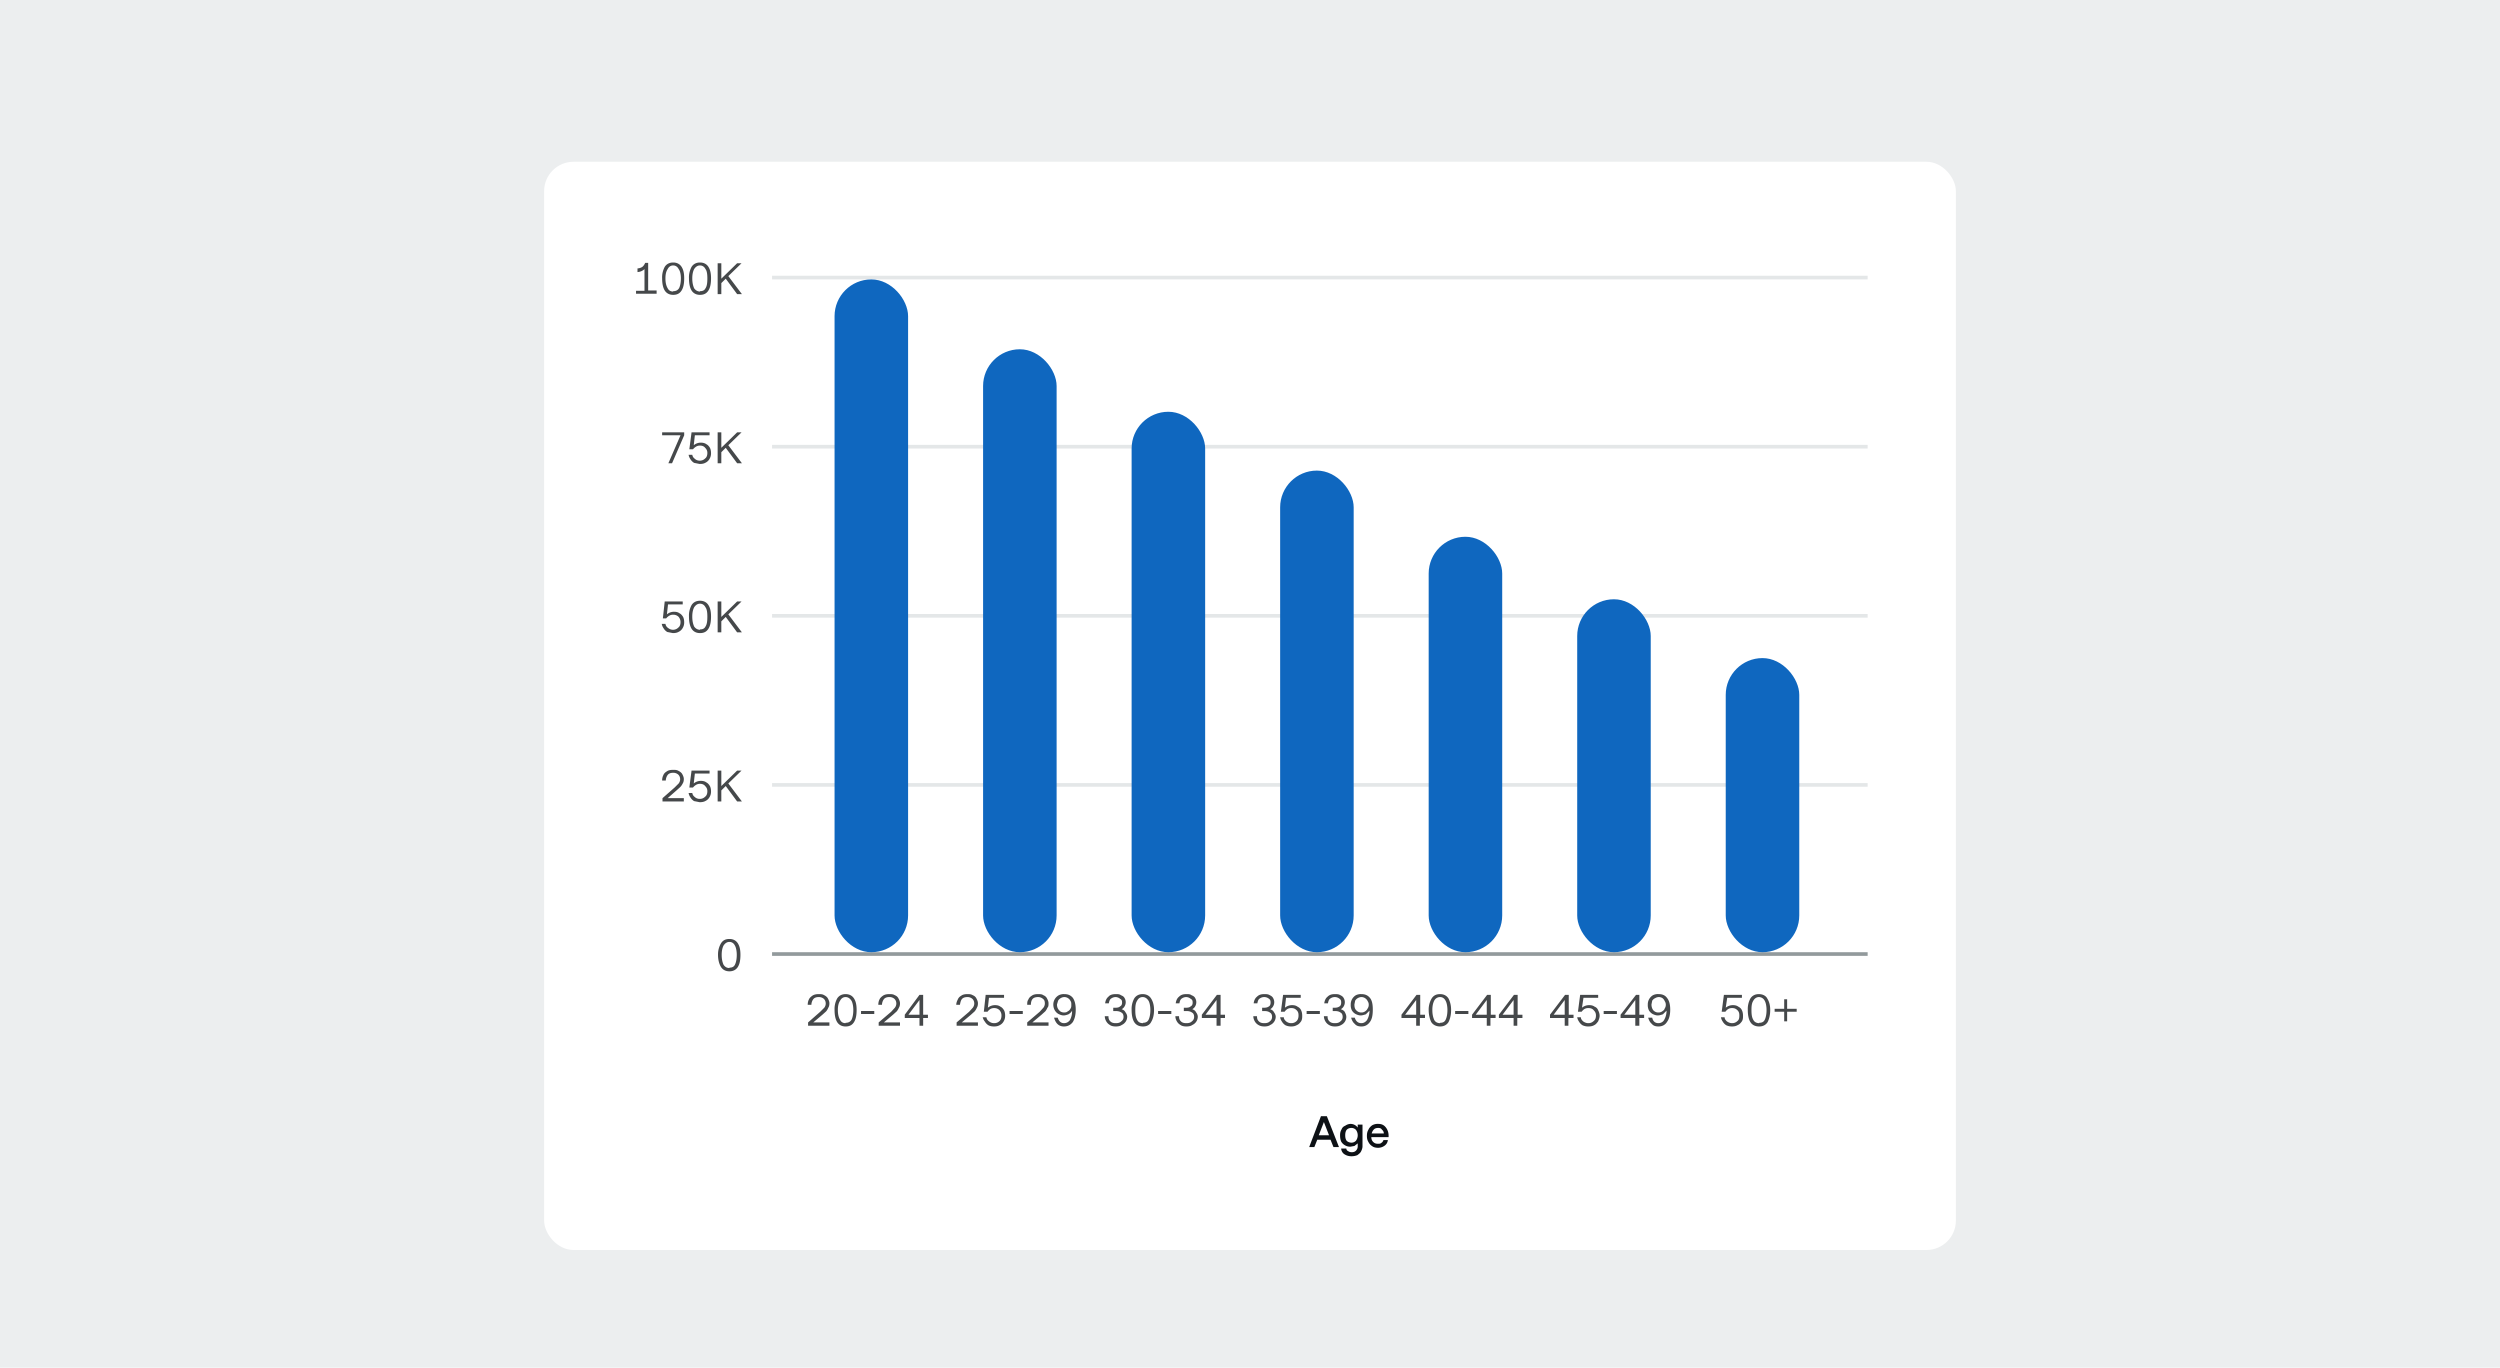 <svg xmlns="http://www.w3.org/2000/svg" width="680" height="372" fill="none"><path fill="#ECEEEF" d="M0 0h680v372H0z"/><g filter="url(#a)"><g clip-path="url(#b)"><path fill="#fff" d="M148 38h384v296H148z"/><path fill="#45484A" d="M173 74v-.9h2.3v-5.9a3 3 0 0 1-1.9.8V67c.5 0 1-.2 1.3-.4.4-.3.6-.7.8-1.1h.8V73h2.3v.9H173Zm10.1.2c-1 0-1.8-.4-2.3-1.2-.5-.8-.7-2-.7-3.3a6 6 0 0 1 .7-3.1c.5-.8 1.3-1.2 2.3-1.2 1 0 1.8.4 2.3 1.2.5.8.7 1.8.7 3.1 0 1.4-.2 2.5-.7 3.3-.5.8-1.2 1.2-2.3 1.2Zm0-1c.7 0 1.2-.2 1.6-.8.3-.6.5-1.5.5-2.7 0-1-.2-2-.6-2.5-.3-.6-.8-1-1.5-1s-1.2.4-1.5 1c-.4.6-.6 1.4-.6 2.5 0 1.2.2 2 .6 2.7.3.6.8.9 1.5.9Zm7.3 1c-1 0-1.8-.4-2.3-1.2-.5-.8-.7-2-.7-3.3a6 6 0 0 1 .7-3.1c.5-.8 1.3-1.2 2.3-1.2 1 0 1.8.4 2.3 1.2.5.8.7 1.8.7 3.1 0 1.4-.2 2.5-.7 3.3-.5.8-1.2 1.2-2.3 1.2Zm0-1c.7 0 1.2-.2 1.5-.8.4-.6.5-1.5.5-2.7 0-1-.1-2-.5-2.5-.3-.6-.8-1-1.5-1s-1.2.4-1.6 1c-.3.6-.5 1.4-.5 2.5 0 1.2.2 2 .5 2.7.4.6 1 .9 1.6.9Zm5.8.8h-1v-8.4h1v4.2l4.3-4.2h1.2l-3.6 3.5 3.7 4.9h-1.3l-3.1-4.2-1.2 1.2v3Z"/><path stroke="#E4E7E8" d="M210 69.5h298"/><path fill="#45484A" d="M182.8 120h-1l3.3-7.6h-5v-.8h6v.8l-3.3 7.6Zm7.5.2-1.5-.3a2.8 2.8 0 0 1-1-1 2.9 2.9 0 0 1-.5-1.2h1c.1.5.3.8.7 1.1.3.3.8.5 1.3.5a2 2 0 0 0 1.5-.6c.4-.3.6-.8.6-1.5 0-.6-.2-1-.6-1.4-.3-.4-.8-.6-1.4-.6a2 2 0 0 0-1.1.3 3.1 3.1 0 0 0-.8.7h-1l.6-4.6h4.9v.8h-4l-.3 2.7a3 3 0 0 1 2-.7c.4 0 1 .1 1.4.4.4.2.7.5 1 1 .2.4.3.9.3 1.5 0 .5-.1 1-.4 1.5-.2.4-.6.8-1 1-.5.3-1 .4-1.7.4Zm5.9-.2h-1v-8.4h1v4.2l4.3-4.2h1.2l-3.6 3.5 3.7 4.9h-1.3l-3.1-4.2-1.2 1.2v3Z"/><path stroke="#E4E7E8" d="M210 115.5h298"/><path fill="#45484A" d="m183 166.2-1.5-.3a2.8 2.8 0 0 1-1-1 2.9 2.9 0 0 1-.5-1.2h1c.1.5.3.8.7 1.1.4.3.8.5 1.4.5a2 2 0 0 0 1.4-.6c.4-.3.6-.8.6-1.5 0-.6-.2-1-.5-1.4-.4-.4-.9-.6-1.5-.6a2 2 0 0 0-1.1.3 3.1 3.1 0 0 0-.8.7h-.9l.5-4.6h4.9v.8h-4l-.3 2.7a3 3 0 0 1 2-.7c.5 0 1 .1 1.4.4.4.2.7.5 1 1 .2.4.3.9.3 1.5 0 .5-.1 1-.4 1.5-.2.4-.6.8-1 1-.5.3-1 .4-1.6.4Zm7.4 0c-1 0-1.8-.4-2.3-1.2-.5-.8-.7-2-.7-3.3a6 6 0 0 1 .7-3.1c.5-.8 1.3-1.2 2.3-1.2 1 0 1.8.4 2.3 1.2.5.8.7 1.8.7 3.1 0 1.4-.2 2.5-.7 3.3-.5.8-1.2 1.2-2.3 1.2Zm0-1c.7 0 1.2-.2 1.5-.8.4-.6.5-1.5.5-2.7 0-1-.1-2-.5-2.5-.3-.6-.8-1-1.5-1s-1.2.4-1.6 1c-.3.6-.5 1.4-.5 2.5 0 1.2.2 2 .5 2.7.4.6 1 .9 1.6.9Zm5.8.8h-1v-8.4h1v4.2l4.3-4.2h1.2l-3.6 3.5 3.7 4.9h-1.3l-3.1-4.2-1.2 1.2v3Z"/><path stroke="#E4E7E8" d="M210 161.5h298"/><path fill="#45484A" d="M180.2 212v-.9l3.3-2.9 1.1-1.1a1.9 1.9 0 0 0 .4-1.1c0-.6-.2-1-.5-1.3a2 2 0 0 0-1.4-.5c-.7 0-1.2.2-1.5.6-.3.4-.5 1-.5 1.5h-1c0-.5.1-1 .3-1.4.2-.5.5-.8 1-1.1.4-.3 1-.4 1.7-.4.6 0 1 0 1.5.3.4.2.8.5 1 .9s.4.8.4 1.3-.1.9-.3 1.2a3.8 3.8 0 0 1-.7 1l-1 .9-2.4 2.1h4.4v.9h-5.8Zm10.1.2-1.5-.3a2.8 2.8 0 0 1-1-1 2.9 2.9 0 0 1-.5-1.2h1c.1.5.3.8.7 1.1.3.3.8.5 1.3.5a2 2 0 0 0 1.5-.6c.4-.3.6-.8.6-1.5 0-.6-.2-1-.6-1.4-.3-.4-.8-.6-1.4-.6a2 2 0 0 0-1.1.3 3.1 3.1 0 0 0-.8.7h-1l.6-4.6h4.9v.8h-4l-.3 2.7a3 3 0 0 1 2-.7c.5 0 1 .1 1.4.4.4.2.7.5 1 1 .2.4.3.9.3 1.5 0 .5-.1 1-.4 1.5-.2.4-.6.8-1 1-.5.3-1 .4-1.7.4Zm5.9-.2h-1v-8.4h1v4.2l4.3-4.2h1.2l-3.6 3.5 3.7 4.9h-1.3l-3.1-4.2-1.2 1.2v3Z"/><path stroke="#E4E7E8" d="M210 207.5h298"/><path fill="#45484A" d="M198.4 258.2c-1 0-1.8-.4-2.3-1.2-.5-.8-.8-2-.8-3.3a6 6 0 0 1 .8-3.1c.5-.8 1.2-1.2 2.3-1.2 1 0 1.8.4 2.3 1.2.5.8.7 1.8.7 3.1 0 1.4-.2 2.5-.7 3.3-.5.8-1.3 1.2-2.3 1.2Zm0-1c.7 0 1.2-.2 1.5-.8.3-.6.5-1.5.5-2.7 0-1-.2-2-.5-2.5-.3-.6-.8-1-1.5-1s-1.2.4-1.6 1c-.3.6-.5 1.4-.5 2.5 0 1.2.2 2 .5 2.7.4.6.9.9 1.6.9Z"/><path stroke="#929A9C" d="M210 253.5h298"/><rect width="20" height="183" x="227" y="70" fill="#0F67BF" rx="10"/><path fill="#45484A" d="M219.8 273v-.9l3.3-2.9 1.1-1.1a1.9 1.9 0 0 0 .4-1.1c0-.6-.2-1-.5-1.3a2 2 0 0 0-1.4-.5c-.7 0-1.2.2-1.5.6-.3.4-.5 1-.5 1.5h-1c0-.5.1-1 .3-1.4.2-.5.6-.8 1-1.1.5-.3 1-.4 1.7-.4.6 0 1 0 1.5.3.4.2.8.5 1 .9s.4.8.4 1.3-.1.9-.3 1.2a3.8 3.8 0 0 1-.6 1l-1 .9-2.5 2.1h4.4v.9h-5.8Zm10.2.2c-1 0-1.8-.4-2.3-1.2-.5-.8-.7-2-.7-3.3a6 6 0 0 1 .7-3.1c.5-.8 1.3-1.2 2.3-1.2 1 0 1.8.4 2.3 1.2.5.8.7 1.8.7 3.1 0 1.4-.2 2.5-.7 3.3-.5.8-1.2 1.2-2.3 1.2Zm0-1c.7 0 1.2-.2 1.6-.8.3-.6.5-1.5.5-2.7 0-1-.2-2-.5-2.5-.4-.6-.9-1-1.6-1-.7 0-1.2.4-1.5 1-.4.6-.6 1.4-.6 2.5 0 1.2.2 2 .6 2.7.3.6.8.9 1.5.9Zm7.8-2.4h-3.6v-.8h3.6v.8Zm1.2 3.2v-.9l3.4-2.9 1-1.1a1.9 1.9 0 0 0 .4-1.1c0-.6-.2-1-.5-1.3a2 2 0 0 0-1.4-.5c-.7 0-1.2.2-1.5.6-.3.4-.5 1-.5 1.5h-1c0-.5.1-1 .3-1.4.2-.5.6-.8 1-1.1.5-.3 1-.4 1.7-.4.6 0 1 0 1.5.3.5.2.8.5 1 .9s.4.8.4 1.3-.1.9-.3 1.2a3.8 3.8 0 0 1-.6 1l-1 .9-2.5 2.1h4.4v.9H239Zm12 0h-.9v-2.1h-4v-.9l4-5.4h1v5.4h1.3v.9h-1.3v2.1Zm-.9-7-3 4h3v-4Z"/><rect width="20" height="164" x="267.4" y="89" fill="#0F67BF" rx="10"/><path fill="#45484A" d="M260.2 273v-.9l3.4-2.9 1-1.1a1.9 1.9 0 0 0 .4-1.1c0-.6-.2-1-.5-1.3a2 2 0 0 0-1.3-.5c-.8 0-1.3.2-1.6.6-.3.4-.4 1-.5 1.5h-1c0-.5.2-1 .4-1.4.2-.5.5-.8 1-1.1.4-.3 1-.4 1.6-.4.6 0 1 0 1.5.3.5.2.8.5 1 .9s.4.8.4 1.3-.1.9-.3 1.2a3.8 3.8 0 0 1-.6 1l-1 .9-2.5 2.1h4.4v.9h-5.8Zm10.2.2c-.6 0-1.1-.1-1.5-.3a2.8 2.8 0 0 1-1-1 2.9 2.9 0 0 1-.6-1.2h1c.1.5.3.8.7 1.1.4.3.8.5 1.4.5a2 2 0 0 0 1.5-.6c.3-.3.5-.8.5-1.5 0-.6-.2-1-.5-1.4-.4-.4-.9-.6-1.4-.6a2 2 0 0 0-1.2.3 3.1 3.1 0 0 0-.7.7h-1l.5-4.6h5v.8H269l-.3 2.7a3 3 0 0 1 2-.7c.5 0 1 .1 1.4.4.4.2.7.5 1 1 .2.4.3.9.3 1.5 0 .5-.1 1-.4 1.5-.2.4-.6.8-1 1-.5.3-1 .4-1.6.4Zm7.8-3.4h-3.6v-.8h3.6v.8Zm1.2 3.2v-.9l3.4-2.9 1-1.1a1.9 1.9 0 0 0 .4-1.1c0-.6-.1-1-.5-1.3a2 2 0 0 0-1.3-.5c-.8 0-1.3.2-1.6.6-.3.4-.4 1-.4 1.5h-1c0-.5 0-1 .3-1.4.2-.5.5-.8 1-1.1.4-.3 1-.4 1.6-.4.6 0 1.1 0 1.5.3.5.2.8.5 1 .9s.4.8.4 1.3 0 .9-.3 1.2a3.8 3.8 0 0 1-.6 1l-1 .9-2.5 2.1h4.4v.9h-5.8Zm10 .2c-.7 0-1.3-.2-1.8-.7-.4-.4-.7-1-.9-1.7h1c.3 1 .9 1.5 1.7 1.5.7 0 1.2-.3 1.6-.8a5 5 0 0 0 .6-2.6c-.2.4-.5.7-1 1-.3.1-.8.3-1.3.3s-1-.2-1.4-.4a2.7 2.7 0 0 1-1-1 3.1 3.1 0 0 1-.4-1.5 2.9 2.9 0 0 1 1.5-2.6 3 3 0 0 1 1.5-.3c1 0 1.7.3 2.3 1 .5.7.8 1.8.8 3.2 0 1.5-.3 2.6-.8 3.4-.6.8-1.4 1.2-2.4 1.2Zm0-3.8c.5 0 .8-.1 1-.3.4-.2.6-.4.8-.8.2-.3.2-.6.2-1s0-.7-.2-1a1.9 1.9 0 0 0-.7-.8 1.8 1.8 0 0 0-1-.3 2 2 0 0 0-1 .3 1.8 1.8 0 0 0-.7.7l-.3 1c0 .7.2 1.2.6 1.6.3.4.8.6 1.4.6Z"/><rect width="20" height="147" x="307.8" y="106" fill="#0F67BF" rx="10"/><path fill="#45484A" d="M303.5 273.2c-.6 0-1.2-.1-1.6-.4a2.6 2.6 0 0 1-1-1 2.8 2.8 0 0 1-.4-1.4h1c0 .6.1 1 .5 1.4.4.4.9.5 1.5.5s1.1-.1 1.5-.5c.4-.3.6-.7.6-1.2 0-.6-.2-1-.6-1.2-.4-.3-1-.4-1.6-.4h-.6v-.9h.6c.6 0 1-.1 1.3-.4.4-.2.5-.6.5-1 0-.5-.1-.8-.5-1a2 2 0 0 0-1.2-.5c-.6 0-1 .2-1.4.5-.3.3-.4.7-.5 1.2h-1c.1-.8.4-1.4.9-1.8.4-.5 1.1-.7 2-.7.6 0 1 0 1.4.3.5.2.8.4 1 .8a2.2 2.2 0 0 1 0 2.2 2 2 0 0 1-.8.8c.5.2.8.4 1 .8.3.4.5.8.5 1.3a2.5 2.5 0 0 1-1.5 2.2c-.4.3-1 .4-1.6.4Zm7.4 0c-1.1 0-1.9-.4-2.4-1.2-.5-.8-.7-2-.7-3.3a6 6 0 0 1 .7-3.1c.5-.8 1.3-1.2 2.3-1.2 1 0 1.8.4 2.3 1.2.5.8.8 1.8.8 3.1 0 1.4-.3 2.5-.8 3.3-.4.8-1.2 1.2-2.2 1.2Zm0-1c.6 0 1.2-.2 1.5-.8.3-.6.5-1.5.5-2.7 0-1-.2-2-.5-2.5-.4-.6-.9-1-1.6-1-.7 0-1.2.4-1.5 1-.4.6-.5 1.4-.5 2.5 0 1.2.1 2 .5 2.7.3.6.8.9 1.6.9Zm7.7-2.4H315v-.8h3.6v.8Zm4.1 3.4c-.6 0-1.2-.1-1.6-.4a2.6 2.6 0 0 1-1-1 2.8 2.8 0 0 1-.4-1.4h1c0 .6.1 1 .5 1.4.4.4.9.5 1.5.5s1.1-.1 1.5-.5c.4-.3.6-.7.6-1.2 0-.6-.2-1-.6-1.2-.4-.3-.9-.4-1.6-.4h-.6v-.9h.6c.6 0 1-.1 1.3-.4.4-.2.5-.6.5-1 0-.5-.1-.8-.5-1a2 2 0 0 0-1.2-.5c-.6 0-1 .2-1.4.5-.3.3-.4.7-.5 1.2h-1c.1-.8.4-1.4.9-1.8.5-.5 1.1-.7 2-.7.6 0 1 0 1.4.3.5.2.8.4 1 .8a2.2 2.2 0 0 1 0 2.2 2 2 0 0 1-.8.8c.5.2.8.4 1 .8.3.4.5.8.5 1.3a2.5 2.5 0 0 1-1.5 2.2c-.4.3-1 .4-1.6.4Zm9.2-.2h-1v-2.1h-4v-.9l4.1-5.4h1v5.4h1.2v.9H332v2.1Zm-1-7-3 4h3v-4Z"/><rect width="20" height="80" x="469.4" y="173" fill="#0F67BF" rx="10"/><path fill="#45484A" d="M471.1 273.2c-.6 0-1-.1-1.5-.3a2.8 2.8 0 0 1-1-1 2.9 2.9 0 0 1-.5-1.2h1c0 .5.3.8.6 1.1.4.3.9.5 1.4.5a2 2 0 0 0 1.5-.6c.4-.3.5-.8.5-1.5 0-.6-.1-1-.5-1.4-.4-.4-.8-.6-1.4-.6a2 2 0 0 0-1.2.3 3.1 3.1 0 0 0-.7.7h-1l.6-4.6h4.9v.8h-4l-.4 2.7a3 3 0 0 1 2-.7c.5 0 1 .1 1.4.4.4.2.8.5 1 1 .2.4.3.9.3 1.5 0 .5 0 1-.3 1.5-.3.4-.6.8-1.1 1-.5.3-1 .4-1.6.4Zm7.4 0c-1.1 0-1.9-.4-2.4-1.2-.5-.8-.7-2-.7-3.3a6 6 0 0 1 .7-3.1c.5-.8 1.3-1.2 2.3-1.2 1 0 1.9.4 2.3 1.2.5.8.8 1.8.8 3.1 0 1.4-.3 2.5-.7 3.3-.5.8-1.3 1.2-2.3 1.2Zm0-1c.7 0 1.2-.2 1.5-.8.3-.6.5-1.5.5-2.7 0-1-.2-2-.5-2.5-.3-.6-.9-1-1.6-1-.6 0-1.2.4-1.5 1-.4.6-.5 1.4-.5 2.5 0 1.2.1 2 .5 2.7.3.6.9.9 1.6.9Zm7.6-.4h-.8v-2.6h-2.6v-.8h2.6v-2.6h.8v2.6h2.6v.8h-2.6v2.6Z"/><rect width="20" height="113" x="388.6" y="140" fill="#0F67BF" rx="10"/><path fill="#45484A" d="M386.2 273h-1v-2.1h-4v-.9l4.1-5.4h1v5.4h1.3v.9h-1.4v2.1Zm-1-7-3 4h3v-4Zm6.5 7.2c-1 0-1.9-.4-2.4-1.2-.4-.8-.7-2-.7-3.3a6 6 0 0 1 .8-3.1c.5-.8 1.2-1.2 2.3-1.2 1 0 1.8.4 2.3 1.2.4.8.7 1.8.7 3.1 0 1.4-.3 2.5-.7 3.3-.5.8-1.3 1.2-2.3 1.2Zm0-1c.7 0 1.2-.2 1.5-.8.3-.6.5-1.5.5-2.7 0-1-.2-2-.5-2.5-.3-.6-.8-1-1.5-1s-1.3.4-1.6 1c-.3.6-.5 1.4-.5 2.5 0 1.2.2 2 .5 2.7.3.6.9.9 1.6.9Zm7.7-2.4h-3.6v-.8h3.6v.8Zm6 3.2h-1v-2.1h-4v-.9l4.1-5.4h1v5.4h1.3v.9h-1.4v2.1Zm-1-7-3 4h3v-4Zm8.3 7h-1v-2.1h-4v-.9l4.1-5.4h1v5.4h1.3v.9h-1.4v2.1Zm-1-7-3 4h3v-4Z"/><rect width="20" height="131" x="348.2" y="122" fill="#0F67BF" rx="10"/><path fill="#45484A" d="M344 273.2c-.7 0-1.2-.1-1.7-.4a2.6 2.6 0 0 1-1-1 2.8 2.8 0 0 1-.4-1.4h1c0 .6.1 1 .5 1.4.4.4.9.5 1.5.5s1.1-.1 1.5-.5c.4-.3.6-.7.6-1.2 0-.6-.2-1-.6-1.2-.4-.3-.9-.4-1.6-.4h-.5v-.9h.5c.6 0 1-.1 1.4-.4.3-.2.4-.6.4-1 0-.5-.1-.8-.4-1a2 2 0 0 0-1.3-.5c-.6 0-1 .2-1.4.5-.3.3-.4.7-.5 1.2h-1c.1-.8.4-1.4.9-1.8.5-.5 1.1-.7 2-.7.6 0 1 0 1.5.3.4.2.7.4.9.8a2.2 2.2 0 0 1 0 2.2 2 2 0 0 1-.8.8c.5.2.8.4 1 .8.3.4.5.8.5 1.3a2.5 2.5 0 0 1-1.5 2.2c-.4.3-1 .4-1.6.4Zm7.2 0c-.6 0-1-.1-1.5-.3a2.8 2.8 0 0 1-1-1 2.9 2.9 0 0 1-.5-1.2h1c0 .5.3.8.6 1.1.4.3.8.5 1.4.5a2 2 0 0 0 1.5-.6c.3-.3.5-.8.5-1.5 0-.6-.1-1-.5-1.4-.4-.4-.8-.6-1.4-.6a2 2 0 0 0-1.2.3 3.1 3.1 0 0 0-.7.7h-1l.6-4.6h4.8v.8h-4l-.3 2.7a3 3 0 0 1 2-.7c.5 0 1 .1 1.4.4.4.2.8.5 1 1 .2.4.3.9.3 1.5 0 .5 0 1-.3 1.5-.3.4-.6.8-1.1 1-.5.3-1 .4-1.6.4Zm7.8-3.4h-3.6v-.8h3.6v.8Zm4.1 3.4c-.6 0-1.1-.1-1.6-.4a2.6 2.6 0 0 1-1-1 2.8 2.8 0 0 1-.4-1.4h1c0 .6.1 1 .5 1.4.4.4.9.5 1.5.5s1.1-.1 1.5-.5c.4-.3.6-.7.6-1.2 0-.6-.2-1-.6-1.2-.4-.3-.9-.4-1.6-.4h-.5v-.9h.5c.6 0 1-.1 1.4-.4.3-.2.4-.6.4-1 0-.5-.1-.8-.4-1a2 2 0 0 0-1.3-.5c-.6 0-1 .2-1.4.5-.3.3-.4.7-.5 1.2h-1c.1-.8.4-1.4.9-1.8.5-.5 1.1-.7 2-.7.6 0 1 0 1.5.3.4.2.7.4.9.8a2.2 2.2 0 0 1 0 2.2 2 2 0 0 1-.8.8c.5.2.9.4 1.1.8.2.4.4.8.4 1.3a2.5 2.5 0 0 1-1.4 2.2c-.5.3-1 .4-1.7.4Zm7.2 0c-.8 0-1.4-.2-1.8-.7-.5-.4-.8-1-1-1.7h1c.3 1 .9 1.5 1.8 1.5.6 0 1.1-.3 1.5-.8a5 5 0 0 0 .7-2.6l-1 1c-.4.1-.9.3-1.4.3-.5 0-1-.2-1.4-.4a2.7 2.7 0 0 1-1-1 3.1 3.1 0 0 1-.3-1.5 2.9 2.9 0 0 1 1.4-2.6 3 3 0 0 1 1.5-.3c1 0 1.7.3 2.3 1 .6.7.8 1.8.8 3.2 0 1.5-.2 2.6-.8 3.4-.6.8-1.3 1.2-2.3 1.2Zm0-3.8c.4 0 .7-.1 1-.3.3-.2.5-.4.7-.8.2-.3.3-.6.3-1s-.1-.7-.3-1a1.9 1.9 0 0 0-.7-.8 1.8 1.8 0 0 0-1-.3 2 2 0 0 0-1 .3 1.8 1.8 0 0 0-.7.7l-.2 1c0 .7.1 1.2.5 1.6.4.4.8.6 1.4.6Z"/><rect width="20" height="96" x="429" y="157" fill="#0F67BF" rx="10"/><path fill="#45484A" d="M426.6 273h-1v-2.1h-4v-.9l4.1-5.4h1v5.4h1.3v.9h-1.4v2.1Zm-1-7-3 4h3v-4Zm6.4 7.2c-.6 0-1-.1-1.5-.3a2.8 2.8 0 0 1-1-1 2.9 2.9 0 0 1-.5-1.2h1c0 .5.3.8.6 1.1.4.3.9.5 1.4.5a2 2 0 0 0 1.5-.6c.4-.3.6-.8.6-1.5 0-.6-.2-1-.6-1.4-.3-.4-.8-.6-1.4-.6a2 2 0 0 0-1.2.3 3.1 3.1 0 0 0-.7.7h-1l.6-4.6h4.9v.8h-4l-.4 2.7a3 3 0 0 1 2-.7c.5 0 1 .1 1.4.4.5.2.8.5 1 1 .2.4.4.9.4 1.5 0 .5-.2 1-.4 1.5-.3.4-.6.8-1 1-.5.3-1 .4-1.7.4Zm7.8-3.4h-3.6v-.8h3.6v.8Zm6 3.2h-1v-2.1h-4v-.9l4.2-5.4h.9v5.4h1.3v.9h-1.3v2.1Zm-1-7-3 4h3v-4Zm6.3 7.2c-.8 0-1.4-.2-1.8-.7-.5-.4-.8-1-1-1.7h1.1c.2 1 .8 1.5 1.7 1.5.6 0 1.2-.3 1.5-.8a5 5 0 0 0 .7-2.6l-1 1c-.4.1-.8.3-1.4.3-.5 0-1-.2-1.4-.4a2.7 2.7 0 0 1-1-1 3.1 3.1 0 0 1-.3-1.5 2.9 2.9 0 0 1 1.4-2.6 3 3 0 0 1 1.6-.3c.9 0 1.7.3 2.2 1 .6.7.9 1.8.9 3.2 0 1.5-.3 2.6-.9 3.4-.5.8-1.3 1.2-2.3 1.2Zm0-3.8c.4 0 .7-.1 1-.3.3-.2.6-.4.7-.8.2-.3.3-.6.3-1s-.1-.7-.3-1a1.9 1.9 0 0 0-.6-.8 1.8 1.8 0 0 0-1-.3 2 2 0 0 0-1 .3 1.8 1.8 0 0 0-.8.7l-.2 1c0 .7.2 1.2.5 1.6.4.4.8.6 1.4.6Z"/><path fill="#0D1115" d="M357.5 306h-1.4l3.2-8.4h1.6l3.3 8.4h-1.5l-.8-2h-3.6l-.8 2Zm2.6-6.8-1.4 3.6h2.8l-1.4-3.6Zm7.5 9.3c-.8 0-1.4-.2-2-.6a2 2 0 0 1-.8-1.5h1.4c0 .3.2.6.5.7.2.2.6.3 1 .3s.8-.1 1.1-.4c.3-.3.5-.7.5-1.2v-.8l-.9.7-1.1.2a2.8 2.8 0 0 1-1.5-.4 2.7 2.7 0 0 1-1-1c-.2-.5-.3-1-.3-1.7 0-.6.1-1.1.4-1.6.2-.5.5-.8 1-1a2.7 2.7 0 0 1 1.4-.5 2.4 2.4 0 0 1 2 1v-.8h1.3v5.9c0 .5-.2 1-.4 1.4-.2.4-.6.7-1 1-.5.2-1 .3-1.6.3Zm0-3.7c.5 0 .9-.2 1.2-.5.3-.4.5-.9.5-1.5s-.2-1.1-.5-1.5c-.3-.3-.7-.5-1.2-.5-.6 0-1 .2-1.3.5-.3.4-.4.9-.4 1.5s.1 1.1.4 1.5c.3.3.8.5 1.3.5Zm7.3 1.4c-.6 0-1.2-.1-1.6-.4a2.8 2.8 0 0 1-1.1-1.2c-.3-.5-.4-1-.4-1.6 0-.7.1-1.2.4-1.7.2-.5.6-.9 1-1.2a3 3 0 0 1 1.7-.4c.9 0 1.5.3 2 .9.5.6.8 1.4.8 2.3v.4H373c0 .6.2 1 .5 1.3.4.4.8.5 1.3.5.4 0 .7 0 1-.3.2-.1.4-.4.5-.7h1.2c-.1.7-.4 1.2-1 1.6a3 3 0 0 1-1.7.5Zm1.5-3.9c0-.4-.2-.8-.5-1-.2-.4-.6-.5-1-.5-.5 0-.9.1-1.2.4-.3.3-.5.7-.6 1.1h3.3Z"/></g></g><defs><clipPath id="b"><rect width="384" height="296" x="148" y="38" fill="#fff" rx="8"/></clipPath><filter id="a" width="394" height="306" x="143" y="34" color-interpolation-filters="sRGB" filterUnits="userSpaceOnUse"><feFlood flood-opacity="0" result="BackgroundImageFix"/><feColorMatrix in="SourceAlpha" result="hardAlpha" values="0 0 0 0 0 0 0 0 0 0 0 0 0 0 0 0 0 0 127 0"/><feOffset dy="1"/><feGaussianBlur stdDeviation="2.5"/><feComposite in2="hardAlpha" operator="out"/><feColorMatrix values="0 0 0 0 0 0 0 0 0 0 0 0 0 0 0 0 0 0 0.07 0"/><feBlend in2="BackgroundImageFix" result="effect1_dropShadow_947_52337"/><feColorMatrix in="SourceAlpha" result="hardAlpha" values="0 0 0 0 0 0 0 0 0 0 0 0 0 0 0 0 0 0 127 0"/><feOffset dy="2"/><feGaussianBlur stdDeviation="1"/><feComposite in2="hardAlpha" operator="out"/><feColorMatrix values="0 0 0 0 0 0 0 0 0 0 0 0 0 0 0 0 0 0 0.05 0"/><feBlend in2="effect1_dropShadow_947_52337" result="effect2_dropShadow_947_52337"/><feColorMatrix in="SourceAlpha" result="hardAlpha" values="0 0 0 0 0 0 0 0 0 0 0 0 0 0 0 0 0 0 127 0"/><feMorphology in="SourceAlpha" radius="2" result="effect3_dropShadow_947_52337"/><feOffset dy="3"/><feGaussianBlur stdDeviation=".5"/><feComposite in2="hardAlpha" operator="out"/><feColorMatrix values="0 0 0 0 0 0 0 0 0 0 0 0 0 0 0 0 0 0 0.03 0"/><feBlend in2="effect2_dropShadow_947_52337" result="effect3_dropShadow_947_52337"/><feBlend in="SourceGraphic" in2="effect3_dropShadow_947_52337" result="shape"/></filter></defs></svg>